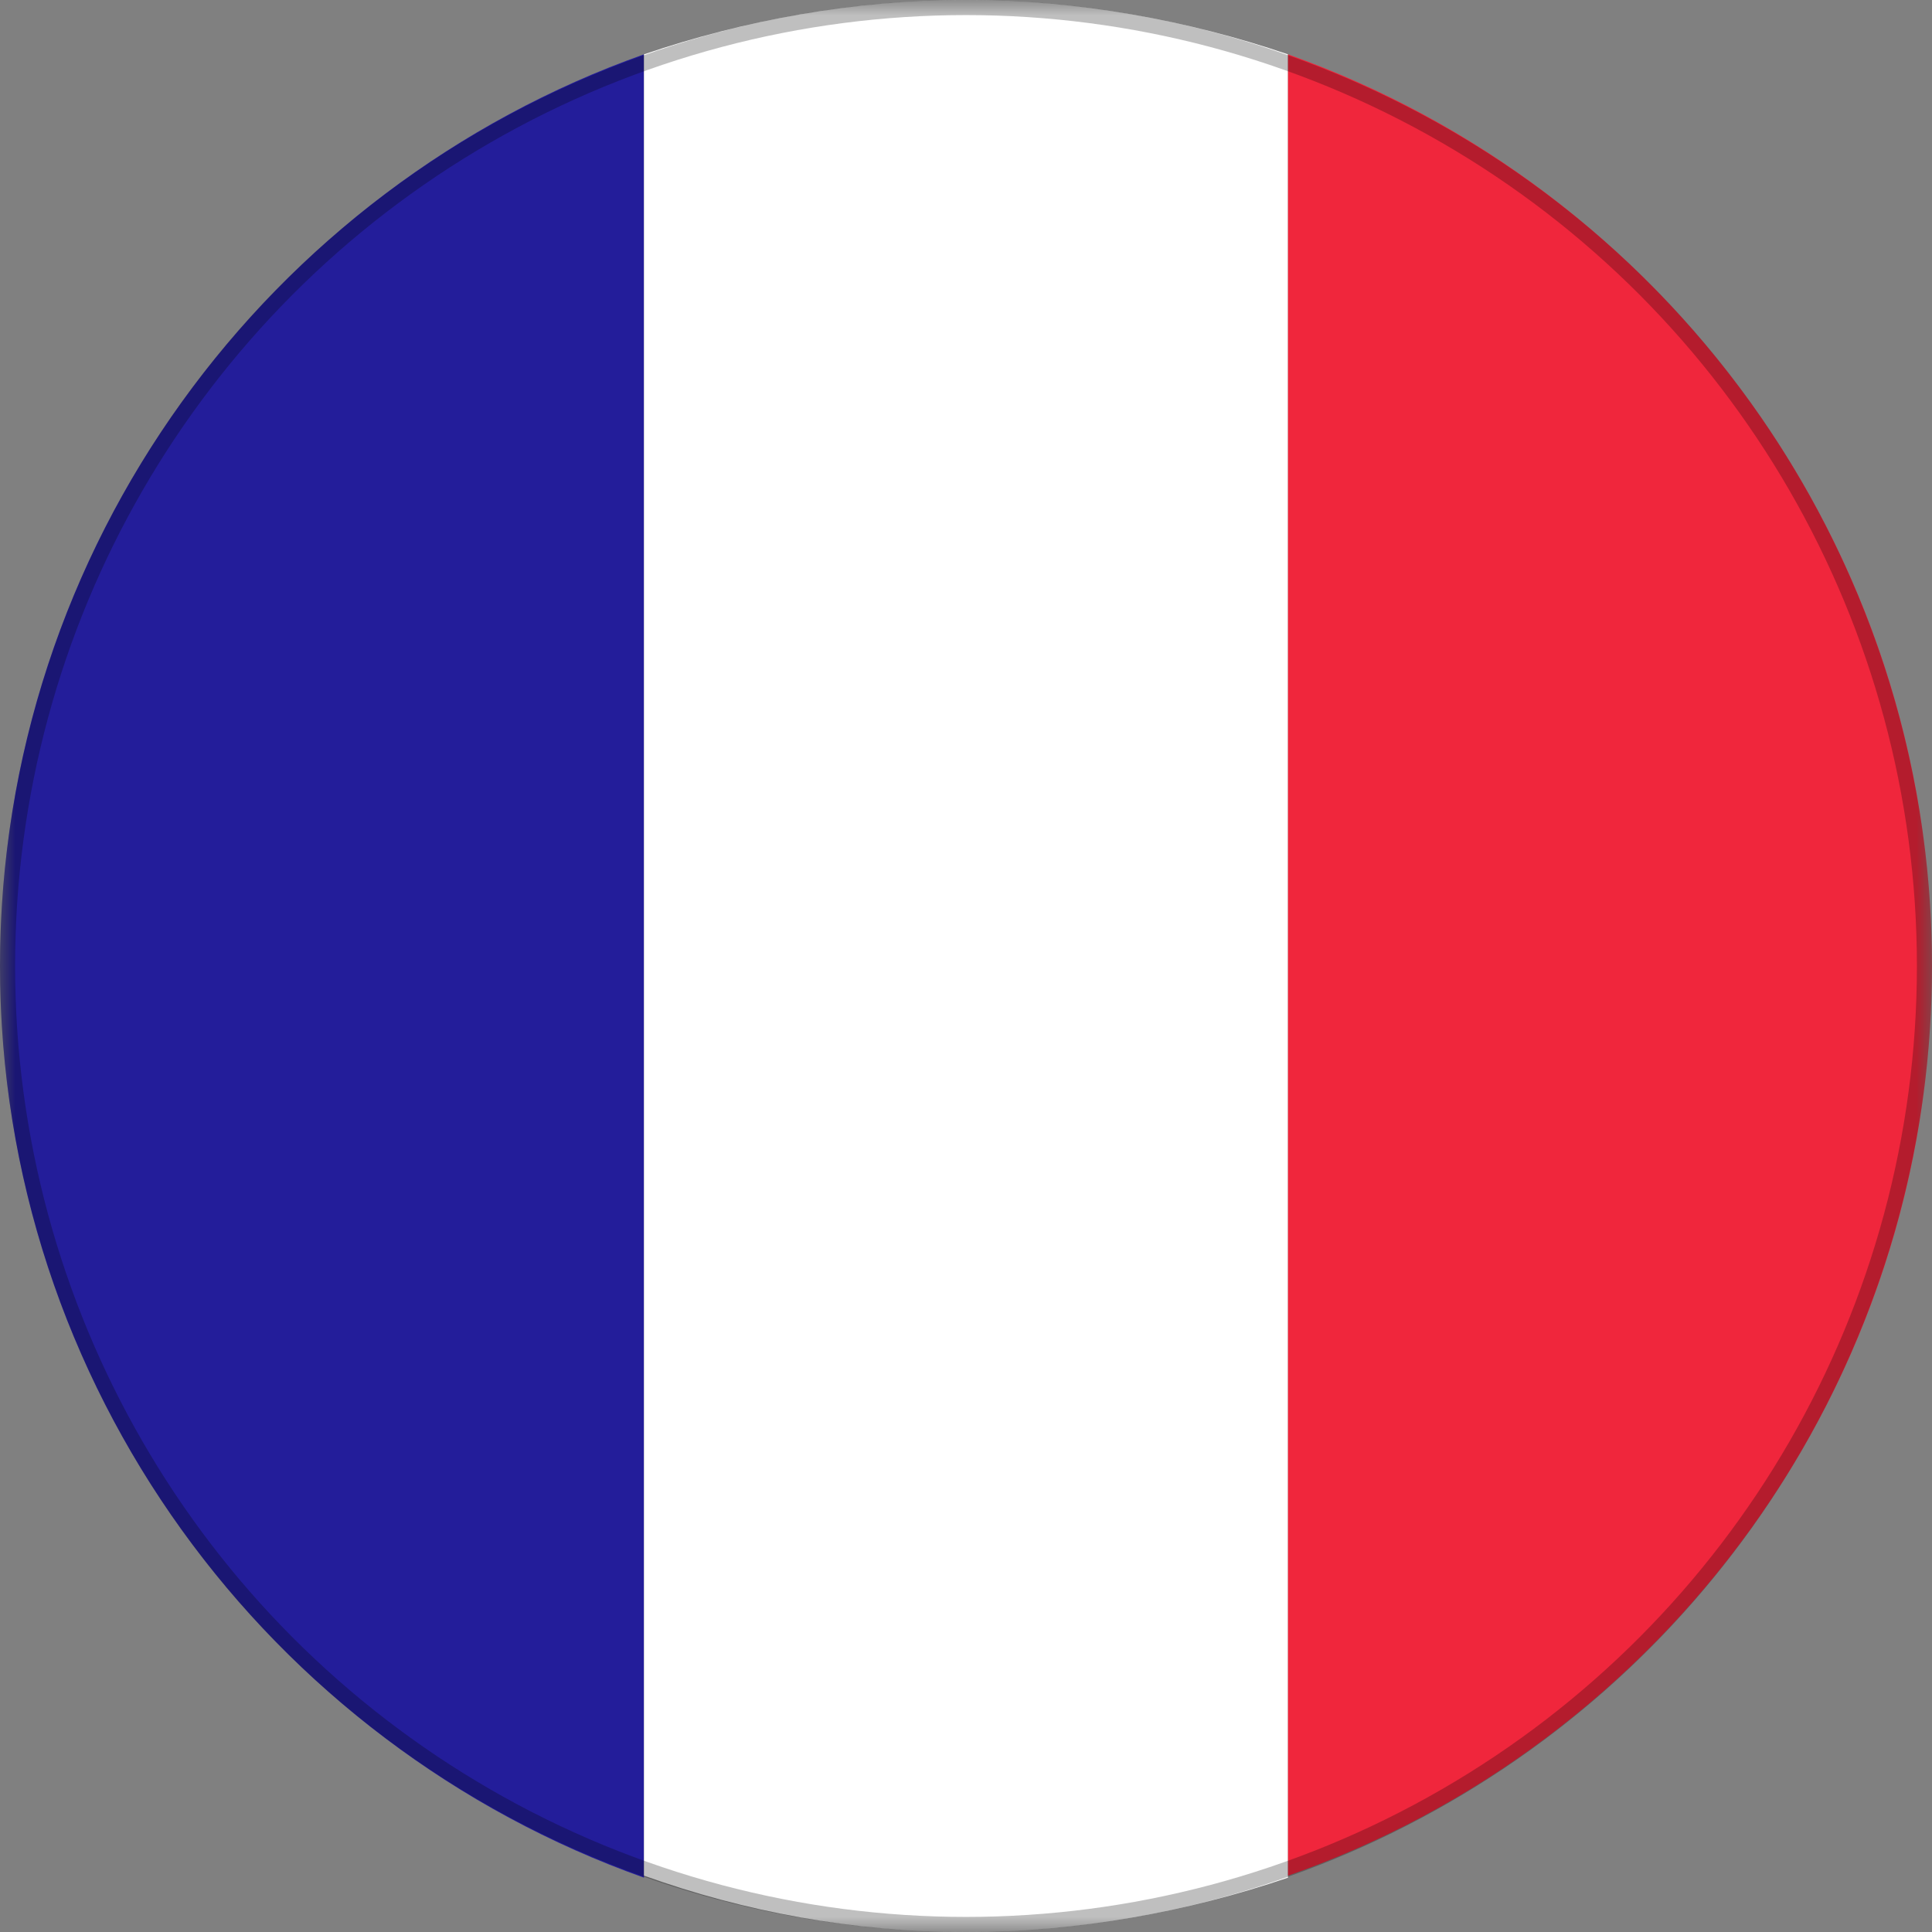 <svg width="64" height="64" viewBox="0 0 64 64" fill="none" xmlns="http://www.w3.org/2000/svg">
<rect x="0" y="0" width="64" height="64" fill="#808080" stroke="none"/>
<g clip-path="url(#clip0_13_4325)">
<mask id="mask0_13_4325" style="mask-type:luminance" maskUnits="userSpaceOnUse" x="0" y="0" width="64" height="64">
<path d="M64 0H0V64H64V0Z" fill="white"/>
</mask>
<g mask="url(#mask0_13_4325)">
<path d="M21.333 62.2V1.8C8.933 6.2 0 18.067 0 32C0 45.934 8.933 57.8 21.333 62.2Z" fill="#231D9A"/>
<path d="M42.666 1.8C39.333 0.667 35.733 0 32 0C28.266 0 24.666 0.667 21.333 1.8V62.133C24.666 63.333 28.266 64 32 64C35.733 64 39.333 63.333 42.666 62.2V1.8Z" fill="white"/>
<path d="M42.667 1.8V62.134C55.067 57.8 64 45.934 64 32C64 18.067 55.067 6.2 42.667 1.8Z" fill="#F0263C"/>
</g>
<circle cx="32" cy="32" r="31.75" stroke="black" stroke-opacity="0.25" stroke-width="0.5"/>
</g>
<defs>
<clipPath id="clip0_13_4325">
<rect width="64" height="64" fill="white"/>
</clipPath>
</defs>
</svg>
